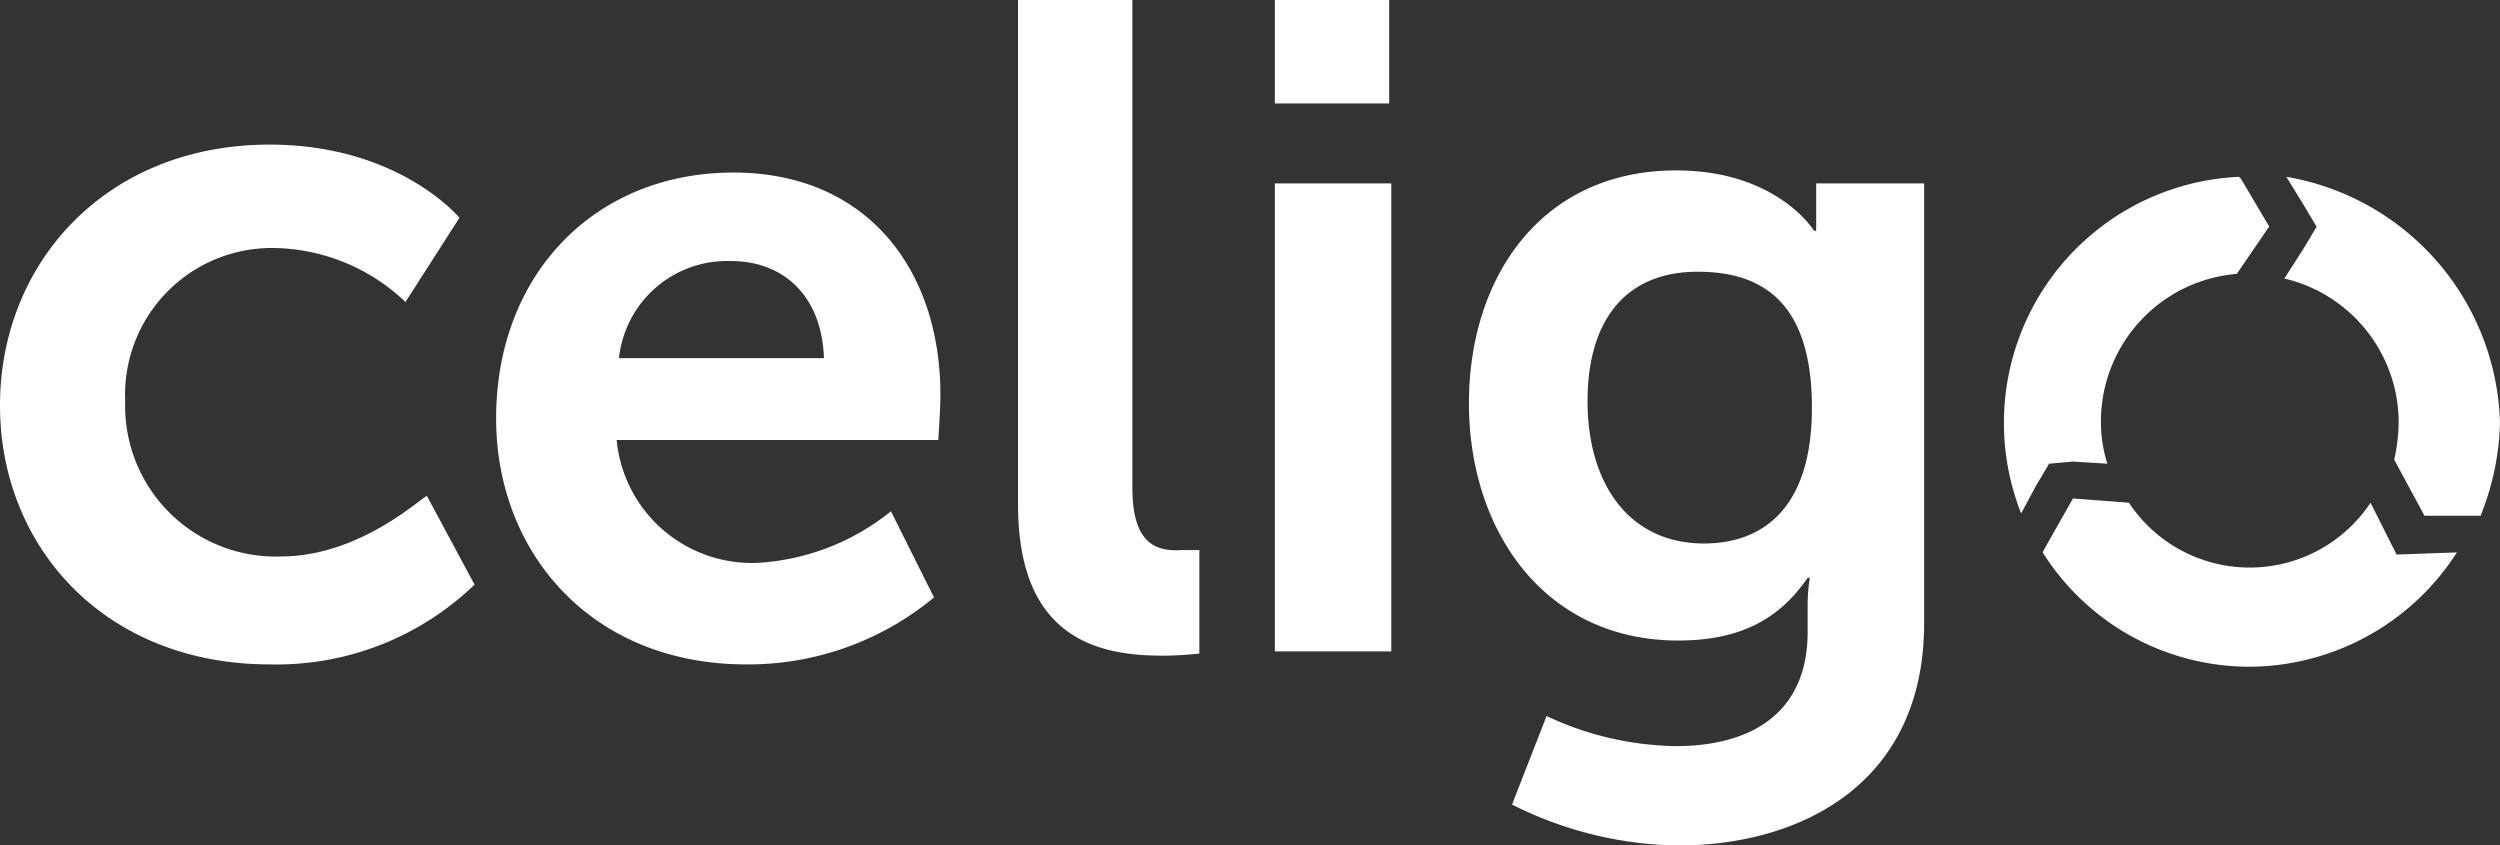 <?xml version="1.0" encoding="UTF-8"?>
<svg xmlns="http://www.w3.org/2000/svg" viewBox="0 0 128.8 43.56">
  <rect x="0" y="0" width="128.8" height="43.56" fill="#333333" stroke="none"/>
  <defs>
    <style>.cls-1{fill:#fff;}</style>
  </defs>
  <g id="Layer_2" data-name="Layer 2">
    <g id="Layer_2-2" data-name="Layer 2">
      <path class="cls-1" d="M37.78,8.89c-7.11,0-12.22,5.22-12.22,12.67,0,6.89,4.89,12.67,12.89,12.67a15,15,0,0,0,9.67-3.45L45.9,26.34A12,12,0,0,1,39,29a7,7,0,0,1-7.23-6.33H48.34s.11-1.56.11-2.33C48.45,13.89,44.67,8.89,37.78,8.89Zm-5.89,9.56a5.6,5.6,0,0,1,5.78-5c2.67,0,4.67,1.77,4.78,5ZM14.45,28.67a7.76,7.76,0,0,1-8-8,7.56,7.56,0,0,1,7.77-7.89,10,10,0,0,1,6.67,2.78l2.78-4.34s-3.11-3.77-9.78-3.77C5.45,7.45,0,13.56,0,20.89S5.45,34.23,13.89,34.23a14.7,14.7,0,0,0,10.56-4.11L22,25.56C21.89,25.45,18.67,28.67,14.45,28.67ZM71.57,0H65.68V5.33h5.89ZM58.34,25.12V0H52.45V26c0,6.89,4.11,7.78,7.45,7.78a17.36,17.36,0,0,0,1.89-.11V28.34H60.9C59.34,28.45,58.34,27.78,58.34,25.12Zm59.46-16,.89,1.45.66,1.11-.66,1.11-1,1.56a7.63,7.63,0,0,1,5.89,7.44,9.14,9.14,0,0,1-.23,1.89l.78,1.45.78,1.44h2.89a13.68,13.68,0,0,0,1-4.78A13.23,13.23,0,0,0,117.8,9.11Zm4.33,16.78a7.47,7.47,0,0,1-12.45,0l-2.88-.22-1.45,2.56-.11.22a12.59,12.59,0,0,0,10.67,5.89,12.76,12.76,0,0,0,10.67-5.89l-3.11.11ZM106.8,23.78l1.77.11a7.18,7.18,0,0,1-.33-2.22,7.63,7.63,0,0,1,7-7.56l1.67-2.44-1.45-2.45-.11-.11a12.69,12.69,0,0,0-11.22,17.34l.78-1.45.66-1.11ZM93.57,11.22v.67h-.11s-1.89-3.11-7.11-3.11c-6.89,0-10.67,5.44-10.67,12S79.57,33,86.46,33c3.22,0,5.22-1.12,6.67-3.23h.11a9.48,9.48,0,0,0-.11,1.34v1.44c0,4.34-3.11,5.89-6.78,5.89a16.14,16.14,0,0,1-6.67-1.55L77.9,41.45a19.53,19.53,0,0,0,8.56,2.11c6.22,0,12.67-3.11,12.67-11.44V9.45H93.57ZM87.79,28c-3.89,0-6-3.11-6-7.33s2-6.67,5.67-6.67c3.22,0,5.89,1.45,5.89,7C93.35,26.34,90.68,28,87.79,28ZM65.68,33.56h6V9.45h-6Z"></path>
    </g>
  </g>
</svg>
